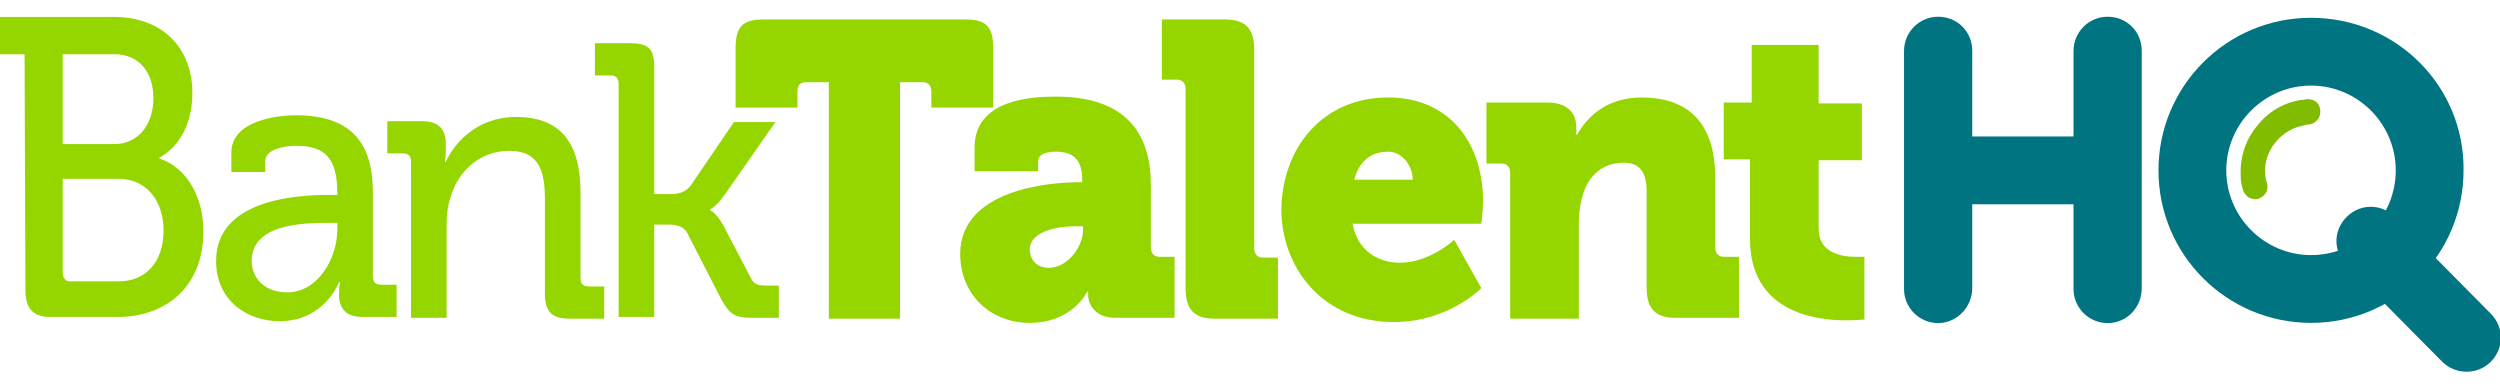 <?xml version="1.0" encoding="utf-8"?>
<!-- Generator: Adobe Illustrator 27.2.0, SVG Export Plug-In . SVG Version: 6.00 Build 0)  -->
<svg version="1.1" id="Layer_1" xmlns="http://www.w3.org/2000/svg" xmlns:xlink="http://www.w3.org/1999/xlink" x="0px" y="0px" viewBox="0 0 295 45.5" style="enable-background:new 0 0 295 45.5;" xml:space="preserve">
  <style type="text/css">
	.st0{fill:#95D600;}
	.st1{fill:none;stroke:#007481;stroke-width:0.25;stroke-miterlimit:10;}
	.st2{fill:#007481;stroke:#007481;stroke-width:0.25;stroke-miterlimit:10;}
	.st3{fill:none;}
	.st4{fill:#007481;}
	.st5{fill:#82BC00;}
</style>
  <g id="Layer_2_00000166671744144806353270000017925324763678584482_">
    <g>
      <path class="st0" d="M2.9,6.4H0V2h13.5c5.3,0,9.2,3.3,9.2,9c0,3.9-1.8,6.5-3.9,7.6v0.1c3.3,1.1,5.2,4.6,5.2,8.6
			c0,6.7-4.6,10.1-10.1,10.1h-8c-2,0-2.9-1-2.9-3.2L2.9,6.4L2.9,6.4z M13.5,17c2.8,0,4.6-2.3,4.6-5.4s-1.7-5.2-4.6-5.2H7.4V17H13.5z
			 M8.3,33.2H14c3.3,0,5.3-2.4,5.3-6s-2.1-6.1-5.3-6.1H7.4v11C7.4,32.8,7.7,33.2,8.3,33.2z" />
      <path class="st0" d="M38.8,23h1v-0.2c0-4.1-1.4-5.6-4.9-5.6c-1,0-3.6,0.3-3.6,1.8v1.3h-4V18c0-3.8,5.5-4.4,7.6-4.4
			c7.2,0,9.1,4,9.1,9.1v9.9c0,0.7,0.3,1,1,1h1.8v3.8h-4c-2,0-2.8-1-2.8-2.7c0-0.8,0.1-1.4,0.1-1.4H40c0,0-1.7,4.6-7,4.6
			c-3.8,0-7.5-2.4-7.5-7.1C25.5,23.5,35.1,23,38.8,23z M33.9,34.5c3.6,0,5.9-4,5.9-7.4v-0.8h-1.1c-3.2,0-9,0.2-9,4.5
			C29.7,32.7,31.1,34.5,33.9,34.5z" />
      <path class="st0" d="M48.5,19.1c0-0.7-0.3-1-1-1h-1.8v-3.8h4.1c1.9,0,2.8,0.9,2.8,2.6v0.9c0,0.7-0.1,1.3-0.1,1.3h0.1
			c0.9-2,3.5-5.3,8.3-5.3c5.2,0,7.6,3,7.6,8.9v10.1c0,0.7,0.3,1,1,1h1.8v3.8h-4.2c-2,0-2.8-0.9-2.8-2.9V23.6c0-3.3-0.6-5.8-4.2-5.8
			c-3.4,0-6.1,2.3-7,5.7c-0.3,0.9-0.4,2-0.4,3.1v10.9h-4.2V19.1z" />
      <path class="st0" d="M73,9.9c0-0.7-0.3-1-1-1h-1.8V5.1h4.2c2,0,2.8,0.6,2.8,2.7v15.1h2c0.8,0,1.7-0.2,2.3-1l5.1-7.5h4.9l-6,8.6
			c-1,1.4-1.7,1.7-1.7,1.7v0.1c0,0,0.7,0.3,1.5,1.7l3.3,6.3c0.3,0.7,0.8,0.9,1.9,0.9h1.4v3.8h-3.1c-2.1,0-2.7-0.4-3.7-2.2l-4-7.8
			c-0.5-0.9-1.5-1-2.2-1h-1.7v10.9H73V9.9z" />
      <path class="st0" d="M97.8,9.7h-2.7c-0.7,0-1,0.4-1,1.1v1.9h-7.3v-7c0-2.5,0.8-3.4,3.2-3.4h24c2.4,0,3.2,0.9,3.2,3.4v7h-7.3v-1.9
			c0-0.7-0.4-1.1-1-1.1h-2.7v27.9h-8.4L97.8,9.7z" />
      <path class="st0" d="M127.4,21.5h0.3v-0.3c0-2.4-1.1-3.3-3.1-3.3c-1,0-2.1,0.2-2.1,1.2v1.1H115v-2.8c0-5.7,6.8-6,9.6-6
			c8.4,0,11.2,4.5,11.2,10.4v7.4c0,0.7,0.4,1.1,1,1.1h1.8v7.2h-7c-2.3,0-3.2-1.5-3.2-2.7c0-0.2,0-0.4,0-0.4h-0.1
			c0,0-1.7,3.7-6.8,3.7c-4.5,0-8.2-3.2-8.2-8.2C113.4,22.4,123.7,21.5,127.4,21.5z M123.8,31.6c2.1,0,4-2.4,4-4.5v-0.4H127
			c-2.6,0-5.5,0.7-5.5,2.8C121.6,30.7,122.3,31.6,123.8,31.6z" />
      <path class="st0" d="M139.9,10.5c0-0.7-0.4-1.1-1-1.1h-1.8V2.3h7.5c2.4,0,3.4,1.1,3.4,3.6v23.4c0,0.7,0.4,1.1,1,1.1h1.8v7.2h-7.5
			c-2.4,0-3.4-1.1-3.4-3.6V10.5z" />
      <path class="st0" d="M163.8,11.5c7.1,0,11.2,5.2,11.2,12.3c0,0.8-0.2,2.6-0.2,2.6h-15.2c0.6,3.2,3,4.6,5.6,4.6
			c3.5,0,6.4-2.7,6.4-2.7l3.2,5.7c0,0-3.9,4-10.3,4c-8.6,0-13.3-6.6-13.3-13.3C151.3,17.4,156.1,11.5,163.8,11.5z M166.7,21.2
			c0-1.6-1.2-3.3-2.9-3.3c-2.3,0-3.5,1.4-4,3.3H166.7z" />
      <path class="st0" d="M178.2,20.4c0-0.7-0.4-1.1-1-1.1h-1.8v-7.2h7.2c2.2,0,3.4,1.1,3.4,2.9v0.3c0,0.2,0,0.6,0,0.6h0.1
			c1.1-2,3.4-4.4,7.6-4.4c4.9,0,8.7,2.4,8.7,9.5v8.2c0,0.7,0.4,1.1,1,1.1h1.8v7.2h-7.5c-2.4,0-3.4-1.1-3.4-3.6V22.6
			c0-2.4-0.9-3.4-2.7-3.4c-2.5,0-4.1,1.5-4.8,3.7c-0.3,1-0.5,2.1-0.5,3.4v11.3h-8.1V20.4z" />
      <path class="st0" d="M206.5,18.8h-3.1v-6.7h3.3V5.3h7.9v6.9h5.1v6.7h-5.1V27c0,2.9,2.8,3.3,4.3,3.3c0.7,0,1.1,0,1.1,0v7.4
			c0,0-0.9,0.1-2.2,0.1c-3.8,0-11.3-1.1-11.3-9.6V18.8z" />
    </g>
    <g>
      <g>
        <g>
          <line class="st1" x1="248.7" y1="6" x2="248.7" y2="34.1" />
          <path class="st2" d="M248.7,38c-2.1,0-3.9-1.7-3.9-3.9V6c0-2.1,1.7-3.9,3.9-3.9s3.9,1.7,3.9,3.9v28
					C252.6,36.2,250.9,38,248.7,38z" />
        </g>
        <g>
          <line class="st3" x1="232.5" y1="19.9" x2="246.9" y2="19.9" />
          <path class="st4" d="M245.9,24.1h-14.4c-2,0-3.6-1.8-3.6-4s1.6-4,3.6-4h14.4c2,0,3.6,1.8,3.6,4S247.9,24.1,245.9,24.1z" />
        </g>
        <g>
          <line class="st1" x1="228.7" y1="6" x2="228.7" y2="34.1" />
          <path class="st2" d="M228.7,38c-2.1,0-3.9-1.7-3.9-3.9V6c0-2.1,1.7-3.9,3.9-3.9s3.9,1.7,3.9,3.9v28
					C232.6,36.2,230.8,38,228.7,38z" />
        </g>
        <g>
          <g>
            <g>
              <g>
                <path class="st5" d="M265.3,22.3c-0.1,0-0.1-0.1-0.1-0.2c-0.2-0.5-0.3-1-0.3-1.6c-0.1-1.8,0.5-3.6,1.7-5.1s2.8-2.5,4.6-2.8
								c0.2,0,0.4-0.1,0.7-0.1c0.2,0,0.4,0.2,0.4,0.4c0,0.3-0.2,0.5-0.5,0.5c-0.2,0-0.4,0-0.6,0.1c-1.5,0.3-2.9,1.1-4,2.4
								c-1,1.3-1.5,2.9-1.4,4.4c0,0.5,0.1,0.9,0.3,1.4c0.1,0.2-0.1,0.5-0.3,0.6C265.6,22.4,265.5,22.4,265.3,22.3z" />
                <g>
                  <path class="st5" d="M266.1,23.5c-0.3,0-0.6-0.1-0.9-0.3c-0.2-0.2-0.4-0.4-0.5-0.7c-0.2-0.6-0.3-1.2-0.3-1.8
									c-0.1-2,0.5-4.1,1.9-5.8c1.3-1.7,3.2-2.8,5.2-3.1c0.3,0,0.5-0.1,0.8-0.1c0.4,0,0.8,0.1,1.1,0.4c0.3,0.3,0.4,0.7,0.4,1.1
									c0,0.8-0.6,1.4-1.4,1.5c-0.2,0-0.3,0-0.5,0.1c-1.3,0.2-2.5,0.9-3.4,2s-1.3,2.4-1.2,3.7c0,0.4,0.1,0.8,0.2,1.1
									c0.2,0.7-0.1,1.5-0.9,1.8C266.5,23.5,266.3,23.5,266.1,23.5z" />
                </g>
              </g>
            </g>
          </g>
        </g>
      </g>
      <path class="st4" d="M288.2,42.7l-11.3-11.4c-1.6-1.6-1.6-4.1,0-5.7c1.6-1.6,4.1-1.6,5.7,0L293.9,37c1.6,1.6,1.6,4.1,0,5.7
			C292.3,44.3,289.7,44.2,288.2,42.7z" />
      <path class="st4" d="M272.7,2.1c-10,0-18,8.1-18,18c0,10,8.1,18,18,18c10,0,18-8.1,18-18C290.8,10.1,282.7,2.1,272.7,2.1z
			 M272.7,30.1c-5.5,0-10-4.5-10-10s4.5-10,10-10s10,4.5,10,10S278.3,30.1,272.7,30.1z" />
    </g>
  </g>
</svg>